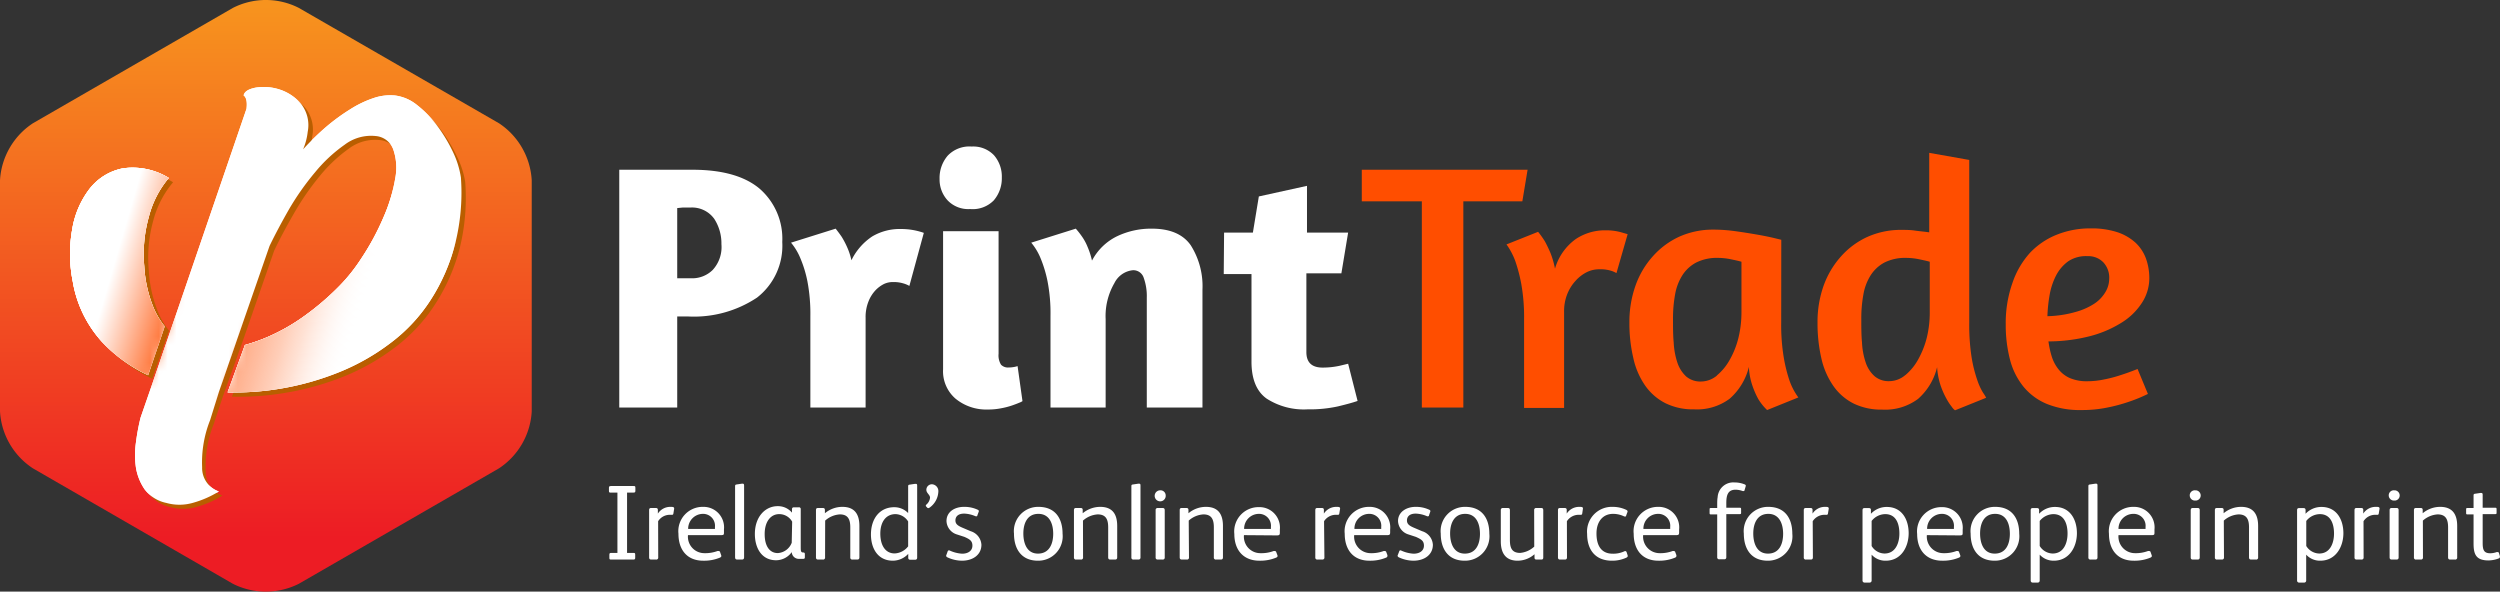 <svg xmlns="http://www.w3.org/2000/svg" xmlns:xlink="http://www.w3.org/1999/xlink" width="285.58" height="67.58" viewBox="0 0 285.58 67.58"><rect x="0" y="0" width="285.58" height="67.58" fill="#333333" stroke="none"/><defs><style>.a{fill:#fff;}.b{isolation:isolate;}.c{fill:#ff4e00;}.d{fill:url(#a);}.e{mix-blend-mode:multiply;}.f{fill:#b95e00;}.g{mask:url(#b);}.h{fill:url(#c);}</style><linearGradient id="a" x1="30.37" y1="0.7" x2="30.37" y2="61.44" gradientUnits="userSpaceOnUse"><stop offset="0" stop-color="#f7931e"></stop><stop offset="1" stop-color="#ed1c24"></stop></linearGradient><mask id="b" x="5.65" y="9.93" width="48.84" height="47.72" maskUnits="userSpaceOnUse"><path class="a" d="M16.47,44l1-1.25,2.17-7L21.38,17,8.06,18.49,5.65,34.8S7.41,47.07,8,47.07,16.47,44,16.47,44Z"></path><polygon class="a" points="25.32 46.02 27.84 38.44 38.29 20.54 42.52 19.78 54.08 30.11 54.49 36.27 38.47 49.36 25.32 46.02"></polygon></mask><linearGradient id="c" x1="13.44" y1="28.74" x2="41.72" y2="36.96" gradientUnits="userSpaceOnUse"><stop offset="0" stop-color="#fff"></stop><stop offset="0.26" stop-color="#ff7538"></stop><stop offset="0.56" stop-color="#ffae8a"></stop><stop offset="0.59" stop-color="#ffb08d" stop-opacity="0.97"></stop><stop offset="0.64" stop-color="#ffb696" stop-opacity="0.9"></stop><stop offset="0.71" stop-color="#ffc0a4" stop-opacity="0.78"></stop><stop offset="0.78" stop-color="#ffceb8" stop-opacity="0.61"></stop><stop offset="0.85" stop-color="#ffdfd1" stop-opacity="0.39"></stop><stop offset="0.93" stop-color="#fff4f0" stop-opacity="0.13"></stop><stop offset="0.97" stop-color="#fff" stop-opacity="0"></stop></linearGradient></defs><title>pt-logo</title><g class="b"><path class="a" d="M70.74,19.39l1.35,0,2.34,0,2.57,0,2.09,0q5.13,0,7.7,2.18a7.57,7.57,0,0,1,2.57,6.08A7.49,7.49,0,0,1,86.47,34a13,13,0,0,1-7.9,2.15H77.36V46.55H70.74Zm6.62,12.4h1.69a3.33,3.33,0,0,0,2.36-.95,3.86,3.86,0,0,0,1-2.95A5.16,5.16,0,0,0,81.59,25a3.12,3.12,0,0,0-2.74-1.29l-.89,0-.6.06Z"></path><path class="a" d="M101,32.43a3.49,3.49,0,0,0-1,.74,4,4,0,0,0-.8,1.29,4.76,4.76,0,0,0-.32,1.86V46.55H92.57V36.12a19.88,19.88,0,0,0-.34-4,13.43,13.43,0,0,0-.79-2.59,6.82,6.82,0,0,0-1.08-1.81l5.1-1.6c.21.27.44.57.68.92a9.45,9.45,0,0,1,.6,1.13,7.51,7.51,0,0,1,.52,1.56A6.85,6.85,0,0,1,99.65,27a6.17,6.17,0,0,1,3.27-.84,7.78,7.78,0,0,1,2.61.44l-1.65,6.06a3.13,3.13,0,0,0-.74-.3,3.78,3.78,0,0,0-1.14-.14A2.34,2.34,0,0,0,101,32.43Z"></path><path class="a" d="M113.55,17.74a3.7,3.7,0,0,1,.89,2.53,3.88,3.88,0,0,1-.91,2.61,3.36,3.36,0,0,1-2.71,1,3.26,3.26,0,0,1-2.58-1,3.51,3.51,0,0,1-.91-2.43,3.91,3.91,0,0,1,.93-2.67A3.42,3.42,0,0,1,111,16.74,3.26,3.26,0,0,1,113.55,17.74Zm-4.41,27.79a4.14,4.14,0,0,1-1.41-3.35V26.41h6.34v14a2,2,0,0,0,.28,1.25,1.09,1.09,0,0,0,.85.32,3.47,3.47,0,0,0,.64-.06,2.68,2.68,0,0,0,.4-.1l.56,4a1.5,1.5,0,0,1-.36.18c-.21.09-.49.2-.84.32a8.66,8.66,0,0,1-1.25.32,7.41,7.41,0,0,1-1.52.14A5.52,5.52,0,0,1,109.14,45.53Z"></path><path class="a" d="M131,46.55V34a6.16,6.16,0,0,0-.35-2.26,1.24,1.24,0,0,0-1.26-.87,2.65,2.65,0,0,0-2.09,1.47,7.48,7.48,0,0,0-1,4.11V46.55H120V36.12a19.17,19.17,0,0,0-.34-4,14.25,14.25,0,0,0-.78-2.59,6.82,6.82,0,0,0-1.08-1.81l5.09-1.6a9.22,9.22,0,0,1,.72.92,5.77,5.77,0,0,1,.62,1.15,8.63,8.63,0,0,1,.51,1.58A6.4,6.4,0,0,1,127.58,27a9,9,0,0,1,4-.88c2.08,0,3.57.64,4.45,1.91a8.75,8.75,0,0,1,1.33,5.07V46.55Z"></path><path class="a" d="M139.83,26.57h3.29l.68-4.13,5.5-1.21v5.34H154l-.77,4.65h-4v9c0,1.18.62,1.77,1.85,1.77a9.19,9.19,0,0,0,1.92-.2l1-.24,1.08,4.25c-.54.19-1.28.39-2.23.62a15,15,0,0,1-3.47.34,7.84,7.84,0,0,1-4.71-1.24c-1.14-.83-1.71-2.23-1.71-4.21v-10h-3.17Z"></path><path class="c" d="M174.5,19.39,173.9,23h-6.74V46.55h-4.74V23h-6.86V19.39Z"></path><path class="c" d="M181.24,31.1a4.36,4.36,0,0,0-1.28,1,4.89,4.89,0,0,0-.93,1.5,5.2,5.2,0,0,0-.36,2v11H174.1V36.44a21.61,21.61,0,0,0-.32-4,18.33,18.33,0,0,0-.69-2.63,8.09,8.09,0,0,0-1-1.89l3.61-1.44a11.44,11.44,0,0,1,.77,1.08c.21.38.42.82.64,1.33a10,10,0,0,1,.52,1.8A6.31,6.31,0,0,1,180,27.31a6,6,0,0,1,3.45-1,6.33,6.33,0,0,1,1.72.22l.76.22-1.28,4.45a2.92,2.92,0,0,0-.46-.22,4.11,4.11,0,0,0-1.51-.22A3.2,3.2,0,0,0,181.24,31.1Z"></path><path class="c" d="M203.47,36.88a22.63,22.63,0,0,0,.3,4,17.2,17.2,0,0,0,.66,2.63,7.34,7.34,0,0,0,1,1.89l-3.57,1.44a6.17,6.17,0,0,1-1-1.24,9.55,9.55,0,0,1-.68-1.55,7.55,7.55,0,0,1-.4-2.14,7.05,7.05,0,0,1-2.19,3.63,6.23,6.23,0,0,1-4.07,1.22,7.1,7.1,0,0,1-3.27-.7,6.28,6.28,0,0,1-2.31-2,8.72,8.72,0,0,1-1.36-3.15,17.25,17.25,0,0,1-.45-4.09,12.35,12.35,0,0,1,.71-4.23,9.94,9.94,0,0,1,2-3.35,9.15,9.15,0,0,1,3-2.21,9.4,9.4,0,0,1,3.89-.8,18.31,18.31,0,0,1,2.51.18c.87.12,1.68.25,2.43.38s1.38.26,1.9.38l.91.22Zm-7.34,6a6.22,6.22,0,0,0,1.46-1.78,9.72,9.72,0,0,0,1-2.53,12.32,12.32,0,0,0,.34-2.91V29.9c-.26-.08-.67-.17-1.2-.28a7.27,7.27,0,0,0-1.44-.16,5.28,5.28,0,0,0-2.51.52,4.19,4.19,0,0,0-1.59,1.45,6,6,0,0,0-.84,2.2,15.33,15.33,0,0,0-.24,2.81c0,.94,0,1.83.08,2.69a8.57,8.57,0,0,0,.42,2.29,3.78,3.78,0,0,0,1,1.58,2.48,2.48,0,0,0,1.73.58A2.86,2.86,0,0,0,196.13,42.9Z"></path><path class="c" d="M223.33,46.87a1.43,1.43,0,0,1-.36-.38,6.11,6.11,0,0,1-.62-.94,9.59,9.59,0,0,1-.67-1.51,8.25,8.25,0,0,1-.4-2.1,7,7,0,0,1-2.18,3.63A6.28,6.28,0,0,1,215,46.79a7.16,7.16,0,0,1-3.27-.7,6.25,6.25,0,0,1-2.3-2,8.9,8.9,0,0,1-1.37-3.15,17.81,17.81,0,0,1-.44-4.09,12.35,12.35,0,0,1,.7-4.23,10.13,10.13,0,0,1,2-3.35,9.05,9.05,0,0,1,3-2.21,9.33,9.33,0,0,1,3.89-.8c.48,0,1,0,1.54.08s1.09.12,1.63.2V17.46l4.57.81V36.88a24.16,24.16,0,0,0,.28,4,15.56,15.56,0,0,0,.65,2.57,7,7,0,0,0,.66,1.43,3.58,3.58,0,0,1,.34.56Zm-5.7-4a6.25,6.25,0,0,0,1.47-1.78,10.23,10.23,0,0,0,1-2.51,12.09,12.09,0,0,0,.34-2.89V29.9c-.27-.08-.67-.17-1.2-.28a7.28,7.28,0,0,0-1.45-.16,5.31,5.31,0,0,0-2.51.52,4.24,4.24,0,0,0-1.58,1.45,6,6,0,0,0-.84,2.2,15.33,15.33,0,0,0-.24,2.81c0,.94,0,1.83.08,2.69a8.34,8.34,0,0,0,.42,2.27,3.63,3.63,0,0,0,1,1.56,2.46,2.46,0,0,0,1.73.58A2.84,2.84,0,0,0,217.63,42.86Z"></path><path class="c" d="M229.89,32.31a9.78,9.78,0,0,1,2-3.43A8.6,8.6,0,0,1,235,26.79a10.21,10.21,0,0,1,3.82-.7,9.53,9.53,0,0,1,3.07.44,5.81,5.81,0,0,1,2.06,1.2,4.69,4.69,0,0,1,1.19,1.81,6.6,6.6,0,0,1,.38,2.25,5.14,5.14,0,0,1-.81,2.75,7.36,7.36,0,0,1-2.3,2.28,12.87,12.87,0,0,1-3.63,1.57A19.3,19.3,0,0,1,234,39a10.29,10.29,0,0,0,.38,1.74,4.48,4.48,0,0,0,.77,1.45,3.42,3.42,0,0,0,1.3,1,4.89,4.89,0,0,0,2,.36,9.2,9.2,0,0,0,1.88-.2,14.64,14.64,0,0,0,1.85-.48c.67-.21,1.32-.45,2-.72L245.36,45a17.62,17.62,0,0,1-2.25.92,18.49,18.49,0,0,1-2.41.64,14.1,14.1,0,0,1-2.89.28,10.07,10.07,0,0,1-4-.7,6.87,6.87,0,0,1-2.69-2,8.16,8.16,0,0,1-1.52-3.08,15.71,15.71,0,0,1-.48-4A13.7,13.7,0,0,1,229.89,32.31Zm6.38-2.47a4.62,4.62,0,0,0-1.39,1.61,7.81,7.81,0,0,0-.74,2.2,17.1,17.1,0,0,0-.26,2.47,12.71,12.71,0,0,0,3.27-.5,7.45,7.45,0,0,0,2.19-1,4.12,4.12,0,0,0,1.22-1.35,3,3,0,0,0,.38-1.44,2.55,2.55,0,0,0-.68-1.87,2.39,2.39,0,0,0-1.8-.7A3.66,3.66,0,0,0,236.27,29.84Z"></path><path class="d" d="M60.74,20.6V47A8.34,8.34,0,0,1,57,53.5L34.13,66.69a8.37,8.37,0,0,1-7.52,0L3.76,53.5A8.34,8.34,0,0,1,0,47V20.6a8.36,8.36,0,0,1,3.76-6.52L26.61.9a8.3,8.3,0,0,1,7.52,0L57,14.08A8.36,8.36,0,0,1,60.74,20.6Z"></path><path class="a" d="M71.63,63.16h.7c.17,0,.23,0,.23.19v.38c0,.15-.06.19-.23.19H69.84c-.17,0-.23,0-.23-.19v-.38c0-.15.06-.19.23-.19h.69V56.27H69.8c-.18,0-.24,0-.24-.19v-.37c0-.14.06-.19.24-.19h2.55c.17,0,.23,0,.23.19v.37c0,.15-.06.19-.23.19h-.72Z"></path><path class="a" d="M75.19,63.67a.22.22,0,0,1-.25.25h-.55c-.16,0-.24-.08-.24-.25V58.28c0-.17.06-.25.23-.25h.54c.14,0,.23.06.23.22v.42a1.68,1.68,0,0,1,1.43-.77c.27,0,.45,0,.43.22l-.09.55a.15.15,0,0,1-.17.14c-.06,0-.17,0-.35,0a1.58,1.58,0,0,0-1.22.73Z"></path><path class="a" d="M78.59,61.13a1.88,1.88,0,0,0,1.88,2.06,4,4,0,0,0,1.5-.25c.11,0,.22,0,.27.08l.14.4c.05.14,0,.2-.12.27a4.7,4.7,0,0,1-1.93.36c-1.85,0-2.83-1.25-2.83-3.08a2.78,2.78,0,0,1,2.81-3.07,2.34,2.34,0,0,1,2.39,2.58v.31c0,.28,0,.34-.37.34Zm3.08-.71V60.2a1.36,1.36,0,0,0-1.41-1.5,1.7,1.7,0,0,0-1.65,1.72Z"></path><path class="a" d="M85,63.67c0,.17-.08.25-.24.25h-.55c-.16,0-.24-.08-.24-.25V55.59c0-.16,0-.23.18-.25l.61-.09c.17,0,.24,0,.24.21Z"></path><path class="a" d="M90.49,63a2.22,2.22,0,0,1-1.83,1c-1.68,0-2.43-1.43-2.43-3,0-2,1.21-3.18,2.6-3.18a2.08,2.08,0,0,1,1.64.74v-.39c0-.14.07-.22.23-.22h.54a.2.2,0,0,1,.23.23v4.27c0,.45,0,.66.27.66h0c.14,0,.2.05.2.19v.36c0,.14-.06.18-.2.18h-.49a.8.8,0,0,1-.8-.9Zm0-3.41A1.69,1.69,0,0,0,89,58.73c-.94,0-1.65.83-1.65,2.28s.62,2.17,1.5,2.17A1.83,1.83,0,0,0,90.44,62Z"></path><path class="a" d="M94.25,63.67a.22.22,0,0,1-.25.25h-.55c-.16,0-.24-.08-.24-.25V58.28c0-.17.06-.25.23-.25H94c.14,0,.23.06.23.22v.38a3.1,3.1,0,0,1,2-.73c1.4,0,1.94.85,1.94,2.18v3.59c0,.17-.08.25-.24.25h-.55a.22.22,0,0,1-.25-.25V60.25c0-.86-.22-1.49-1.19-1.49a2.76,2.76,0,0,0-1.68.71Z"></path><path class="a" d="M102,64.05c-1.75,0-2.51-1.44-2.51-3,0-1.8,1-3.11,2.66-3.11a2.18,2.18,0,0,1,1.59.67v-3c0-.16,0-.23.18-.25l.61-.09c.17,0,.24,0,.24.21v8.21c0,.17-.08.25-.24.25H104c-.18,0-.25-.07-.25-.24v-.43A2.43,2.43,0,0,1,102,64.05Zm1.74-4.48a1.75,1.75,0,0,0-1.44-.84c-1.1,0-1.74.89-1.74,2.23s.58,2.26,1.64,2.26a2.07,2.07,0,0,0,1.54-.81Z"></path><path class="a" d="M106.17,58c-.11.06-.18.06-.24,0l-.12-.13a.14.14,0,0,1,0-.22,1.19,1.19,0,0,0,.43-.8c0-.33-.42-.52-.42-.89a.63.63,0,0,1,.66-.64.78.78,0,0,1,.71.83A2.37,2.37,0,0,1,106.17,58Z"></path><path class="a" d="M109.34,61.06a1.67,1.67,0,0,1-1.22-1.54c0-1.07.95-1.62,2-1.62a3.55,3.55,0,0,1,1.57.33c.11.05.15.12.11.23l-.15.4c0,.12-.12.15-.24.1a3.56,3.56,0,0,0-1.27-.29c-.72,0-1,.36-1,.78s.29.61.8.83l.94.4a1.72,1.72,0,0,1,1.23,1.55c0,1.12-.94,1.82-2.23,1.82a4,4,0,0,1-1.67-.39c-.11-.07-.16-.14-.11-.25l.15-.41a.16.16,0,0,1,.24-.11,4,4,0,0,0,1.41.36c.71,0,1.18-.35,1.18-.92s-.34-.74-.91-1Z"></path><path class="a" d="M118.56,64.05c-1.89,0-2.73-1.35-2.73-3.09a2.77,2.77,0,0,1,2.8-3.06c1.9,0,2.75,1.3,2.75,3.07A2.79,2.79,0,0,1,118.56,64.05Zm.06-5.35c-1.32,0-1.72,1.16-1.72,2.24s.38,2.3,1.67,2.3,1.74-1.12,1.74-2.26S119.89,58.7,118.62,58.7Z"></path><path class="a" d="M123.72,63.67a.22.22,0,0,1-.25.25h-.54a.22.22,0,0,1-.25-.25V58.28c0-.17.06-.25.23-.25h.54c.15,0,.23.06.23.22v.38a3.14,3.14,0,0,1,2-.73c1.41,0,1.94.85,1.94,2.18v3.59c0,.17-.08.25-.24.25h-.55c-.16,0-.24-.08-.24-.25V60.25c0-.86-.22-1.49-1.2-1.49a2.78,2.78,0,0,0-1.68.71Z"></path><path class="a" d="M130.28,63.67a.22.22,0,0,1-.24.25h-.55a.22.22,0,0,1-.25-.25V55.59c0-.16,0-.23.19-.25l.61-.09c.17,0,.24,0,.24.21Z"></path><path class="a" d="M133.16,56.59a.63.63,0,1,1-.64-.58A.59.59,0,0,1,133.16,56.59Zm-.11,7.08a.22.22,0,0,1-.25.25h-.55a.22.22,0,0,1-.24-.25V58.28a.22.22,0,0,1,.24-.25h.57c.15,0,.23.08.23.25Z"></path><path class="a" d="M135.82,63.67a.22.22,0,0,1-.25.25H135c-.16,0-.24-.08-.24-.25V58.28c0-.17.06-.25.23-.25h.54c.14,0,.23.06.23.22v.38a3.1,3.1,0,0,1,2-.73c1.4,0,1.94.85,1.94,2.18v3.59c0,.17-.08.25-.24.25h-.55a.22.22,0,0,1-.25-.25V60.25c0-.86-.22-1.49-1.19-1.49a2.76,2.76,0,0,0-1.68.71Z"></path><path class="a" d="M142.1,61.13A1.88,1.88,0,0,0,144,63.19a3.94,3.94,0,0,0,1.5-.25c.11,0,.22,0,.27.08l.15.4c.05.14,0,.2-.12.27a4.76,4.76,0,0,1-1.93.36C142,64.05,141,62.8,141,61a2.78,2.78,0,0,1,2.81-3.07,2.34,2.34,0,0,1,2.39,2.58v.31c0,.28-.05.34-.37.34Zm3.08-.71V60.2a1.36,1.36,0,0,0-1.41-1.5,1.69,1.69,0,0,0-1.65,1.72Z"></path><path class="a" d="M151.29,63.67a.22.22,0,0,1-.24.25h-.55a.22.22,0,0,1-.25-.25V58.28c0-.17.06-.25.23-.25H151c.15,0,.23.06.23.22l0,.42a1.67,1.67,0,0,1,1.42-.77c.27,0,.45,0,.43.22l-.09.55a.15.15,0,0,1-.17.14c-.06,0-.17,0-.35,0a1.6,1.6,0,0,0-1.22.73Z"></path><path class="a" d="M154.69,61.13a1.89,1.89,0,0,0,1.88,2.06,3.94,3.94,0,0,0,1.5-.25c.11,0,.22,0,.27.08l.15.4c0,.14,0,.2-.13.27a4.68,4.68,0,0,1-1.92.36c-1.86,0-2.83-1.25-2.83-3.08a2.78,2.78,0,0,1,2.8-3.07,2.34,2.34,0,0,1,2.39,2.58v.31c0,.28-.05.34-.36.34Zm3.09-.71V60.2a1.36,1.36,0,0,0-1.42-1.5,1.68,1.68,0,0,0-1.64,1.72Z"></path><path class="a" d="M160.92,61.06a1.67,1.67,0,0,1-1.22-1.54c0-1.07,1-1.62,2-1.62a3.55,3.55,0,0,1,1.57.33c.11.05.15.12.11.23l-.14.4c0,.12-.13.15-.25.1a3.51,3.51,0,0,0-1.27-.29c-.72,0-1,.36-1,.78s.28.61.79.83l.94.4a1.72,1.72,0,0,1,1.23,1.55c0,1.12-.94,1.82-2.23,1.82a4,4,0,0,1-1.67-.39c-.11-.07-.16-.14-.11-.25l.16-.41a.15.15,0,0,1,.23-.11,4,4,0,0,0,1.41.36c.71,0,1.19-.35,1.19-.92s-.35-.74-.92-1Z"></path><path class="a" d="M167.31,64.05c-1.89,0-2.73-1.35-2.73-3.09a2.77,2.77,0,0,1,2.81-3.06c1.89,0,2.74,1.3,2.74,3.07A2.79,2.79,0,0,1,167.31,64.05Zm.06-5.35c-1.31,0-1.72,1.16-1.72,2.24s.38,2.3,1.68,2.3,1.73-1.12,1.73-2.26S168.64,58.7,167.37,58.7Z"></path><path class="a" d="M175.25,58.28a.22.22,0,0,1,.25-.25h.56c.16,0,.23.08.23.25v5.4c0,.17-.06.24-.23.24h-.54c-.15,0-.23-.06-.23-.22v-.39a2.93,2.93,0,0,1-1.93.74c-1.4,0-1.92-.91-1.92-2.21V58.28a.22.22,0,0,1,.25-.25h.56c.16,0,.23.08.23.25v3.4c0,.87.2,1.48,1.17,1.48a2.73,2.73,0,0,0,1.61-.72Z"></path><path class="a" d="M179,63.67c0,.17-.08.25-.24.25h-.55c-.16,0-.24-.08-.24-.25V58.28c0-.17.06-.25.23-.25h.53c.15,0,.24.06.24.22v.42a1.68,1.68,0,0,1,1.43-.77c.26,0,.45,0,.42.22l-.08.55a.15.15,0,0,1-.17.14c-.06,0-.17,0-.36,0a1.61,1.61,0,0,0-1.22.73Z"></path><path class="a" d="M185.76,58.89c0,.11-.11.15-.25.09a2.9,2.9,0,0,0-1.25-.28c-1.15,0-1.89.87-1.89,2.24s.54,2.31,1.85,2.31a3,3,0,0,0,1.35-.28.17.17,0,0,1,.24.1l.11.34c.05.15,0,.22-.13.29a3.83,3.83,0,0,1-1.65.35c-1.91,0-2.84-1.25-2.84-3.07a2.83,2.83,0,0,1,2.92-3.08,3.59,3.59,0,0,1,1.57.35c.11.06.16.14.11.26Z"></path><path class="a" d="M187.7,61.13a1.89,1.89,0,0,0,1.88,2.06,4,4,0,0,0,1.5-.25c.11,0,.22,0,.27.08l.15.4c0,.14,0,.2-.13.27a4.68,4.68,0,0,1-1.92.36c-1.86,0-2.83-1.25-2.83-3.08a2.78,2.78,0,0,1,2.8-3.07,2.34,2.34,0,0,1,2.39,2.58v.31c0,.28-.05.34-.36.34Zm3.09-.71V60.2a1.36,1.36,0,0,0-1.42-1.5,1.68,1.68,0,0,0-1.64,1.72Z"></path><path class="a" d="M198.7,58c.14,0,.19,0,.19.18v.37c0,.13,0,.18-.19.18h-1.5v4.91c0,.17-.08.25-.24.25h-.55a.22.22,0,0,1-.25-.25V58.76h-.69c-.14,0-.18,0-.18-.18v-.37c0-.13,0-.18.18-.18h.69V57.8c0-.44,0-.76.05-1a1.79,1.79,0,0,1,1.93-1.69,3.1,3.1,0,0,1,1.15.22c.17.07.14.16.12.24l-.12.4c0,.14-.15.15-.26.11a2.41,2.41,0,0,0-.77-.14c-.83,0-1.06.55-1.06,1.5V58Z"></path><path class="a" d="M201.93,64.05c-1.89,0-2.73-1.35-2.73-3.09A2.77,2.77,0,0,1,202,57.9c1.89,0,2.74,1.3,2.74,3.07A2.79,2.79,0,0,1,201.93,64.05ZM202,58.7c-1.31,0-1.72,1.16-1.72,2.24s.38,2.3,1.68,2.3,1.73-1.12,1.73-2.26S203.26,58.7,202,58.7Z"></path><path class="a" d="M207.09,63.67c0,.17-.08.25-.24.25h-.55a.22.22,0,0,1-.25-.25V58.28c0-.17.06-.25.24-.25h.53c.15,0,.23.06.23.22l0,.42a1.67,1.67,0,0,1,1.42-.77c.27,0,.45,0,.43.22l-.09.55a.15.15,0,0,1-.17.14c-.06,0-.17,0-.35,0a1.6,1.6,0,0,0-1.22.73Z"></path><path class="a" d="M215.41,64.05a2.11,2.11,0,0,1-1.61-.69v2.93a.23.23,0,0,1-.25.26H213a.23.23,0,0,1-.24-.26v-8c0-.17.06-.25.23-.25h.5c.15,0,.23.06.23.22l0,.43a2.45,2.45,0,0,1,1.81-.78c1.74,0,2.5,1.45,2.5,3S217.18,64.05,215.41,64.05Zm-.06-5.32a2,2,0,0,0-1.55.78v2.86a1.76,1.76,0,0,0,1.47.86c1.26,0,1.7-1.2,1.7-2.28S216.62,58.73,215.35,58.73Z"></path><path class="a" d="M220.11,61.13A1.89,1.89,0,0,0,222,63.19a3.94,3.94,0,0,0,1.5-.25c.11,0,.22,0,.27.08l.15.4c.05.14,0,.2-.12.27a4.76,4.76,0,0,1-1.93.36C220,64.05,219,62.8,219,61a2.78,2.78,0,0,1,2.8-3.07,2.35,2.35,0,0,1,2.4,2.58v.31c0,.28,0,.34-.37.34Zm3.09-.71V60.2a1.36,1.36,0,0,0-1.41-1.5,1.69,1.69,0,0,0-1.65,1.72Z"></path><path class="a" d="M227.85,64.05c-1.9,0-2.74-1.35-2.74-3.09a2.77,2.77,0,0,1,2.81-3.06c1.89,0,2.74,1.3,2.74,3.07A2.79,2.79,0,0,1,227.85,64.05Zm.06-5.35c-1.32,0-1.72,1.16-1.72,2.24s.37,2.3,1.67,2.3,1.73-1.12,1.73-2.26S229.18,58.7,227.91,58.7Z"></path><path class="a" d="M234.61,64.05a2.14,2.14,0,0,1-1.61-.69v2.93c0,.17-.08.26-.24.26h-.55c-.16,0-.24-.09-.24-.26v-8c0-.17.06-.25.23-.25h.5c.14,0,.23.06.23.22v.43a2.46,2.46,0,0,1,1.82-.78c1.73,0,2.5,1.45,2.5,3S236.38,64.05,234.61,64.05Zm-.06-5.32a2.06,2.06,0,0,0-1.55.78v2.86a1.78,1.78,0,0,0,1.48.86c1.26,0,1.7-1.2,1.7-2.28S235.82,58.73,234.55,58.73Z"></path><path class="a" d="M239.6,63.67c0,.17-.08.25-.24.25h-.55a.22.22,0,0,1-.25-.25V55.59c0-.16,0-.23.19-.25l.61-.09c.17,0,.24,0,.24.21Z"></path><path class="a" d="M242,61.13a1.89,1.89,0,0,0,1.88,2.06,4,4,0,0,0,1.5-.25c.11,0,.22,0,.27.08l.14.4c.05.14,0,.2-.12.27a4.7,4.7,0,0,1-1.93.36c-1.85,0-2.83-1.25-2.83-3.08a2.78,2.78,0,0,1,2.81-3.07,2.34,2.34,0,0,1,2.39,2.58v.31c0,.28,0,.34-.36.34Zm3.09-.71V60.2a1.36,1.36,0,0,0-1.42-1.5A1.7,1.7,0,0,0,242,60.42Z"></path><path class="a" d="M251.39,56.59a.58.58,0,0,1-.62.59.59.59,0,0,1-.63-.59.57.57,0,0,1,.62-.58A.59.59,0,0,1,251.39,56.59Zm-.11,7.08c0,.17-.08.25-.24.25h-.55c-.16,0-.24-.08-.24-.25V58.28c0-.17.08-.25.24-.25h.56c.16,0,.23.08.23.25Z"></path><path class="a" d="M254.05,63.67a.22.22,0,0,1-.24.25h-.55a.22.22,0,0,1-.25-.25V58.28c0-.17.06-.25.23-.25h.54c.15,0,.23.06.23.22l0,.38a3.1,3.1,0,0,1,2-.73c1.4,0,1.94.85,1.94,2.18v3.59a.22.22,0,0,1-.25.25h-.55c-.16,0-.24-.08-.24-.25V60.25c0-.86-.22-1.49-1.2-1.49a2.78,2.78,0,0,0-1.68.71Z"></path><path class="a" d="M265.05,64.05a2.12,2.12,0,0,1-1.61-.69v2.93a.23.23,0,0,1-.24.26h-.55a.23.23,0,0,1-.25-.26v-8c0-.17.06-.25.23-.25h.5c.15,0,.24.06.24.22v.43a2.46,2.46,0,0,1,1.82-.78c1.73,0,2.5,1.45,2.5,3S266.82,64.05,265.05,64.05ZM265,58.73a2,2,0,0,0-1.55.78v2.86a1.78,1.78,0,0,0,1.48.86c1.25,0,1.69-1.2,1.69-2.28S266.26,58.73,265,58.73Z"></path><path class="a" d="M270,63.67a.22.22,0,0,1-.25.25h-.55a.22.22,0,0,1-.24-.25V58.28c0-.17.06-.25.23-.25h.54c.14,0,.23.06.23.22v.42a1.68,1.68,0,0,1,1.43-.77c.27,0,.45,0,.43.22l-.09.55a.15.15,0,0,1-.17.14c-.06,0-.17,0-.35,0a1.58,1.58,0,0,0-1.22.73Z"></path><path class="a" d="M274.12,56.59a.58.58,0,0,1-.62.59.59.59,0,0,1-.63-.59.57.57,0,0,1,.62-.58A.59.59,0,0,1,274.12,56.59ZM274,63.67c0,.17-.08.25-.24.25h-.55c-.16,0-.24-.08-.24-.25V58.28c0-.17.08-.25.24-.25h.56c.16,0,.23.08.23.25Z"></path><path class="a" d="M276.78,63.67a.22.22,0,0,1-.24.25H276a.22.22,0,0,1-.25-.25V58.28c0-.17.06-.25.23-.25h.54c.15,0,.23.06.23.22l0,.38a3.1,3.1,0,0,1,2-.73c1.4,0,1.94.85,1.94,2.18v3.59a.22.22,0,0,1-.25.25h-.55c-.16,0-.24-.08-.24-.25V60.25c0-.86-.22-1.49-1.2-1.49a2.78,2.78,0,0,0-1.68.71Z"></path><path class="a" d="M282.56,56.65c0-.16,0-.23.18-.25l.61-.09c.17,0,.25,0,.25.21V58H285c.14,0,.19,0,.19.18v.37c0,.13,0,.18-.19.18H283.6v3.29c0,.79.14,1.18.86,1.18a2.13,2.13,0,0,0,.75-.14c.12,0,.22,0,.25.11l.11.37c0,.13,0,.2-.16.26a3.45,3.45,0,0,1-1.14.22c-1.42,0-1.71-.69-1.71-1.93V58.76h-.67c-.14,0-.18,0-.18-.18v-.37c0-.13,0-.18.18-.18h.67Z"></path><path class="a" d="M52.65,20.27a10.4,10.4,0,0,0-.95-3,17.6,17.6,0,0,0-1.78-2.93A12.18,12.18,0,0,0,47.64,12a5,5,0,0,0-2.5-1.09,5.84,5.84,0,0,0-2.48.3A12,12,0,0,0,40,12.49a22.83,22.83,0,0,0-2.74,2,30.4,30.4,0,0,0-2.64,2.57,6.85,6.85,0,0,0,.53-2,3.92,3.92,0,0,0-.79-3.23,5.36,5.36,0,0,0-2.47-1.62,5.79,5.79,0,0,0-2.68-.2c-.83.16-1.29.45-1.38.89.31.22.42.73.33,1.52L19.86,36.65h0l-2.22,6.49h0l-.37,1.07h0L16.06,47.7a24.59,24.59,0,0,0-.53,2.83,10,10,0,0,0,0,2.9,6.17,6.17,0,0,0,1,2.48A4.17,4.17,0,0,0,19,57.45a5.55,5.55,0,0,0,3,0,11.36,11.36,0,0,0,3-1.31,2.83,2.83,0,0,1-1.91-2.77A13,13,0,0,1,24,48L25,44.79h0l2.19-6.32,3.6-10.37q.92-1.91,2.24-4.22A30.46,30.46,0,0,1,36,19.67a16.86,16.86,0,0,1,3.36-3.13,5,5,0,0,1,3.56-1,2.33,2.33,0,0,1,2,1.52,6.36,6.36,0,0,1,.23,3.3,18.6,18.6,0,0,1-1.32,4.42,29,29,0,0,1-2.6,4.81,19.85,19.85,0,0,1-2.87,3.49,30.56,30.56,0,0,1-3.56,3,22.46,22.46,0,0,1-3.92,2.28,20,20,0,0,1-2.9,1.05L26,44.82a31.4,31.4,0,0,0,6-.42,32,32,0,0,0,6.8-1.91,25.38,25.38,0,0,0,5.93-3.4,18.91,18.91,0,0,0,4.48-4.85A21.82,21.82,0,0,0,52,27.82,24,24,0,0,0,52.65,20.27Z"></path><path class="a" d="M18.82,37.28A8.42,8.42,0,0,1,17.48,35a14.49,14.49,0,0,1-1-4.58A15.7,15.7,0,0,1,17,24.78a11.21,11.21,0,0,1,2.28-4.45A7.84,7.84,0,0,0,14,19.24a6.37,6.37,0,0,0-3.75,2.31,10.3,10.3,0,0,0-2,4.65,16,16,0,0,0,.06,5.93A13.54,13.54,0,0,0,11.61,39a17.21,17.21,0,0,0,5.31,3.86Z"></path><g class="e"><path class="f" d="M53.14,20.76a10.4,10.4,0,0,0-1-3,17.6,17.6,0,0,0-1.78-2.93,12.18,12.18,0,0,0-2.28-2.31,5,5,0,0,0-2.5-1.09,5.84,5.84,0,0,0-2.48.3A12,12,0,0,0,40.52,13a22.83,22.83,0,0,0-2.74,2,30.4,30.4,0,0,0-2.64,2.57,6.85,6.85,0,0,0,.53-2,3.91,3.91,0,0,0-.79-3.23,5.36,5.36,0,0,0-2.47-1.62,5.79,5.79,0,0,0-2.68-.2c-.83.16-1.29.45-1.38.89.31.22.42.73.33,1.52L20.35,37.14h0l-2.22,6.49h0l-.37,1.07h0l-1.2,3.48A24.59,24.59,0,0,0,16,51a10,10,0,0,0,0,2.9,6.07,6.07,0,0,0,1,2.47,4.13,4.13,0,0,0,2.41,1.55,5.55,5.55,0,0,0,3,0,11.36,11.36,0,0,0,3-1.31,2.83,2.83,0,0,1-1.91-2.77,13,13,0,0,1,.92-5.41l1.05-3.17h0L27.72,39l3.6-10.37q.91-1.91,2.24-4.22a30.46,30.46,0,0,1,2.9-4.22A16.86,16.86,0,0,1,39.82,17a5,5,0,0,1,3.56-1,2.33,2.33,0,0,1,2,1.52,6.36,6.36,0,0,1,.23,3.3,19.08,19.08,0,0,1-1.32,4.42,29,29,0,0,1-2.6,4.81,19.85,19.85,0,0,1-2.87,3.49,30.56,30.56,0,0,1-3.56,3,22.46,22.46,0,0,1-3.92,2.28,20,20,0,0,1-2.9,1L26.5,45.31a31.4,31.4,0,0,0,6-.42A32,32,0,0,0,39.3,43a25.38,25.38,0,0,0,5.93-3.4,18.91,18.91,0,0,0,4.48-4.85,21.82,21.82,0,0,0,2.81-6.42A24,24,0,0,0,53.14,20.76Z"></path><path class="f" d="M19.31,37.77A8.42,8.42,0,0,1,18,35.49a14.49,14.49,0,0,1-1-4.58,15.7,15.7,0,0,1,.49-5.64,11.21,11.21,0,0,1,2.28-4.45,7.84,7.84,0,0,0-5.28-1.09A6.34,6.34,0,0,0,10.75,22a10.3,10.3,0,0,0-2,4.65,16,16,0,0,0,.06,5.93,13.54,13.54,0,0,0,3.27,6.83,17.21,17.21,0,0,0,5.31,3.86Z"></path></g><path class="a" d="M52.65,20.27a10.4,10.4,0,0,0-.95-3,17.6,17.6,0,0,0-1.78-2.93A12.18,12.18,0,0,0,47.64,12a5,5,0,0,0-2.5-1.09,5.84,5.84,0,0,0-2.48.3A12,12,0,0,0,40,12.49a22.83,22.83,0,0,0-2.74,2,30.4,30.4,0,0,0-2.64,2.57,6.85,6.85,0,0,0,.53-2,3.92,3.92,0,0,0-.79-3.23,5.36,5.36,0,0,0-2.47-1.62,5.79,5.79,0,0,0-2.68-.2c-.83.16-1.29.45-1.38.89.31.22.42.73.33,1.52L19.86,36.65h0l-2.22,6.49h0l-.37,1.07h0L16.06,47.7a24.59,24.59,0,0,0-.53,2.83,10,10,0,0,0,0,2.9,6.17,6.17,0,0,0,1,2.48A4.17,4.17,0,0,0,19,57.45a5.55,5.55,0,0,0,3,0,11.36,11.36,0,0,0,3-1.31,2.83,2.83,0,0,1-1.91-2.77A13,13,0,0,1,24,48L25,44.79h0l2.19-6.32,3.6-10.37q.92-1.91,2.24-4.22A30.46,30.46,0,0,1,36,19.67a16.86,16.86,0,0,1,3.36-3.13,5,5,0,0,1,3.56-1,2.33,2.33,0,0,1,2,1.52,6.36,6.36,0,0,1,.23,3.3,18.6,18.6,0,0,1-1.32,4.42,29,29,0,0,1-2.6,4.81,19.85,19.85,0,0,1-2.87,3.49,30.56,30.56,0,0,1-3.56,3,22.46,22.46,0,0,1-3.92,2.28,20,20,0,0,1-2.9,1.05L26,44.82a31.4,31.4,0,0,0,6-.42,32,32,0,0,0,6.8-1.91,25.38,25.38,0,0,0,5.93-3.4,18.91,18.91,0,0,0,4.48-4.85A21.82,21.82,0,0,0,52,27.82,24,24,0,0,0,52.65,20.27Z"></path><path class="a" d="M18.82,37.28A8.42,8.42,0,0,1,17.48,35a14.49,14.49,0,0,1-1-4.58A15.7,15.7,0,0,1,17,24.78a11.21,11.21,0,0,1,2.28-4.45A7.84,7.84,0,0,0,14,19.24a6.37,6.37,0,0,0-3.75,2.31,10.3,10.3,0,0,0-2,4.65,16,16,0,0,0,.06,5.93A13.54,13.54,0,0,0,11.61,39a17.21,17.21,0,0,0,5.31,3.86Z"></path><g class="g"><path class="a" d="M52.65,20.27a10.4,10.4,0,0,0-.95-3,17.6,17.6,0,0,0-1.78-2.93A12.18,12.18,0,0,0,47.64,12a5,5,0,0,0-2.5-1.09,5.84,5.84,0,0,0-2.48.3A12,12,0,0,0,40,12.49a22.83,22.83,0,0,0-2.74,2,30.4,30.4,0,0,0-2.64,2.57,6.85,6.85,0,0,0,.53-2,3.92,3.92,0,0,0-.79-3.23,5.36,5.36,0,0,0-2.47-1.62,5.79,5.79,0,0,0-2.68-.2c-.83.16-1.29.45-1.38.89.31.22.42.73.33,1.52L19.86,36.65h0l-2.22,6.49h0l-.37,1.07h0L16.06,47.7a24.59,24.59,0,0,0-.53,2.83,10,10,0,0,0,0,2.9,6.17,6.17,0,0,0,1,2.48A4.17,4.17,0,0,0,19,57.45a5.55,5.55,0,0,0,3,0,11.36,11.36,0,0,0,3-1.31,2.83,2.83,0,0,1-1.91-2.77A13,13,0,0,1,24,48L25,44.79h0l2.19-6.32,3.6-10.37q.92-1.91,2.24-4.22A30.46,30.46,0,0,1,36,19.67a16.86,16.86,0,0,1,3.36-3.13,5,5,0,0,1,3.56-1,2.33,2.33,0,0,1,2,1.52,6.36,6.36,0,0,1,.23,3.3,18.6,18.6,0,0,1-1.32,4.42,29,29,0,0,1-2.6,4.81,19.85,19.85,0,0,1-2.87,3.49,30.56,30.56,0,0,1-3.56,3,22.46,22.46,0,0,1-3.92,2.28,20,20,0,0,1-2.9,1.05L26,44.82a31.4,31.4,0,0,0,6-.42,32,32,0,0,0,6.8-1.91,25.38,25.38,0,0,0,5.93-3.4,18.91,18.91,0,0,0,4.48-4.85A21.82,21.82,0,0,0,52,27.82,24,24,0,0,0,52.65,20.27Z"></path><path class="a" d="M18.82,37.28A8.42,8.42,0,0,1,17.48,35a14.49,14.49,0,0,1-1-4.58A15.7,15.7,0,0,1,17,24.78a11.21,11.21,0,0,1,2.28-4.45A7.84,7.84,0,0,0,14,19.24a6.37,6.37,0,0,0-3.75,2.31,10.3,10.3,0,0,0-2,4.65,16,16,0,0,0,.06,5.93A13.54,13.54,0,0,0,11.61,39a17.21,17.21,0,0,0,5.31,3.86Z"></path><path class="h" d="M52.65,20.27a10.4,10.4,0,0,0-.95-3,17.6,17.6,0,0,0-1.78-2.93A12.18,12.18,0,0,0,47.64,12a5,5,0,0,0-2.5-1.09,5.84,5.84,0,0,0-2.48.3A12,12,0,0,0,40,12.49a22.83,22.83,0,0,0-2.74,2,30.4,30.4,0,0,0-2.64,2.57,6.85,6.85,0,0,0,.53-2,3.92,3.92,0,0,0-.79-3.23,5.36,5.36,0,0,0-2.47-1.62,5.79,5.79,0,0,0-2.68-.2c-.83.16-1.29.45-1.38.89.31.22.42.73.33,1.52L19.86,36.65h0l-2.22,6.49h0l-.37,1.07h0L16.06,47.7a24.59,24.59,0,0,0-.53,2.83,10,10,0,0,0,0,2.9,6.17,6.17,0,0,0,1,2.48A4.17,4.17,0,0,0,19,57.45a5.55,5.55,0,0,0,3,0,11.36,11.36,0,0,0,3-1.31,2.83,2.83,0,0,1-1.91-2.77A13,13,0,0,1,24,48L25,44.79h0l2.19-6.32,3.6-10.37q.92-1.91,2.24-4.22A30.46,30.46,0,0,1,36,19.67a16.86,16.86,0,0,1,3.36-3.13,5,5,0,0,1,3.56-1,2.33,2.33,0,0,1,2,1.52,6.36,6.36,0,0,1,.23,3.3,18.6,18.6,0,0,1-1.32,4.42,29,29,0,0,1-2.6,4.81,19.85,19.85,0,0,1-2.87,3.49,30.56,30.56,0,0,1-3.56,3,22.46,22.46,0,0,1-3.92,2.28,20,20,0,0,1-2.9,1.05L26,44.82a31.4,31.4,0,0,0,6-.42,32,32,0,0,0,6.8-1.91,25.38,25.38,0,0,0,5.93-3.4,18.91,18.91,0,0,0,4.48-4.85A21.82,21.82,0,0,0,52,27.82,24,24,0,0,0,52.65,20.27Z"></path><path class="h" d="M18.82,37.28A8.42,8.42,0,0,1,17.48,35a14.49,14.49,0,0,1-1-4.58A15.7,15.7,0,0,1,17,24.78a11.21,11.21,0,0,1,2.28-4.45A7.84,7.84,0,0,0,14,19.24a6.37,6.37,0,0,0-3.75,2.31,10.3,10.3,0,0,0-2,4.65,16,16,0,0,0,.06,5.93A13.54,13.54,0,0,0,11.61,39a17.21,17.21,0,0,0,5.31,3.86Z"></path></g></g></svg>